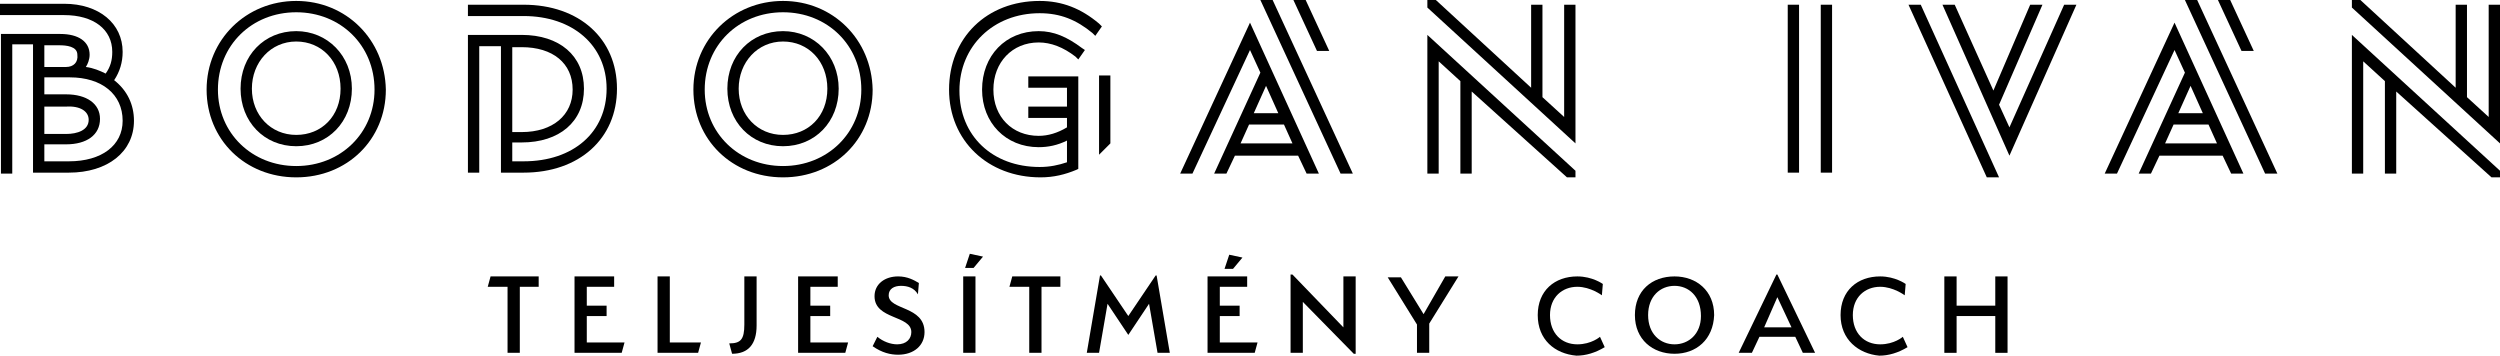 <svg xmlns="http://www.w3.org/2000/svg" xmlns:xlink="http://www.w3.org/1999/xlink" version="1.1" x="0px" y="0px" style="enable-background:new 0 0 305.5 78;" xml:space="preserve" viewBox="20.5 20.2 265 37.7">
<style type="text/css">
	.st0{fill:#000000;}
</style>
<g id="Layer_1">
</g>
<g id="Layer_2">
	<g>
		<path class="st0" d="M75.6,57.6h-1.3v-7h-2.1l0.3-1.1h5.1v1.1h-2V57.6z"/>
		<path class="st0" d="M81.4,49.5h4.2v1.1h-2.9v2h2.1v1.1h-2.1v2.8h4l-0.3,1.1h-5V49.5z"/>
		<path class="st0" d="M90.2,49.5h1.3v7h3.3l-0.3,1.1h-4.3V49.5z"/>
		<path class="st0" d="M99.4,54.6v-5.1h1.3v5.2c0,2-0.9,3-2.6,3l-0.3-1.1C99,56.6,99.4,56.2,99.4,54.6z"/>
		<path class="st0" d="M105.1,49.5h4.2v1.1h-2.9v2h2.1v1.1h-2.1v2.8h4l-0.3,1.1h-5V49.5z"/>
		<path class="st0" d="M116,50.5c-0.7,0-1.3,0.3-1.3,1c0,1.6,3.8,1.1,3.8,3.9c0,1.4-1.1,2.4-2.8,2.4c-0.8,0-1.7-0.2-2.7-0.9l0.5-1    c0.6,0.5,1.4,0.8,2.1,0.8c1,0,1.5-0.6,1.5-1.3c0-1.8-3.9-1.3-3.9-3.8c0-1.3,1.1-2.1,2.5-2.1c1,0,1.7,0.4,2.2,0.7l-0.1,1.2    C117.4,50.7,116.7,50.5,116,50.5z"/>
		<path class="st0" d="M122.6,49.5h1.3v8.1h-1.3V49.5z M123.3,47.1l1.4,0.3l-1,1.2h-0.9L123.3,47.1z"/>
		<path class="st0" d="M130.9,57.6h-1.3v-7h-2.1l0.3-1.1h5.1v1.1h-2V57.6z"/>
		<path class="st0" d="M143,49.4h0.1l1.4,8.2h-1.3l-0.9-5.2l-2.2,3.3l-2.2-3.3l-0.9,5.2h-1.3l1.4-8.2h0.1l2.9,4.3L143,49.4z"/>
		<path class="st0" d="M148.5,49.5h4.2v1.1h-2.9v2h2.1v1.1h-2.1v2.8h4l-0.3,1.1h-5V49.5z M150.8,47.2l1.4,0.3l-1,1.2h-0.9    L150.8,47.2z"/>
		<path class="st0" d="M158.6,52.2v5.4h-1.3v-8.3h0.2l5.4,5.6v-5.4h1.3v8.2H164L158.6,52.2z"/>
		<path class="st0" d="M173.7,49.5h1.4l-3.1,5v3.1h-1.3v-3l-3.1-5h1.4l2.4,3.9L173.7,49.5z"/>
		<path class="st0" d="M183.5,53.6c0-2.6,1.8-4.1,4.2-4.1c1.6,0,2.7,0.8,2.7,0.8l-0.1,1.2c0,0-1.2-0.9-2.6-0.9c-1.6,0-2.9,1.1-2.9,3    c0,1.9,1.2,3.1,2.9,3.1c1.5,0,2.4-0.8,2.4-0.8l0.5,1.1c-1,0.6-2,0.9-3,0.9C185.3,57.7,183.5,56.2,183.5,53.6z"/>
		<path class="st0" d="M198,57.7c-2.3,0-4.2-1.5-4.2-4.1c0-2.6,1.8-4.1,4.2-4.1c2.3,0,4.2,1.5,4.2,4.1    C202.1,56.2,200.3,57.7,198,57.7z M198,50.5c-1.5,0-2.8,1.1-2.8,3.1c0,2,1.3,3.1,2.8,3.1c1.5,0,2.8-1.1,2.8-3    C200.8,51.6,199.5,50.5,198,50.5z"/>
		<path class="st0" d="M211.6,57.6l-0.8-1.7h-3.8l-0.8,1.7h-1.4l4-8.3h0.1l4,8.3H211.6z M207.5,54.9h2.9l-1.5-3.2L207.5,54.9z"/>
		<path class="st0" d="M215.6,53.6c0-2.6,1.8-4.1,4.2-4.1c1.6,0,2.7,0.8,2.7,0.8l-0.1,1.2c0,0-1.2-0.9-2.6-0.9c-1.6,0-2.9,1.1-2.9,3    c0,1.9,1.2,3.1,2.9,3.1c1.5,0,2.4-0.8,2.4-0.8l0.5,1.1c-1,0.6-2,0.9-3,0.9C217.5,57.7,215.6,56.2,215.6,53.6z"/>
		<path class="st0" d="M232,53.7h-4.1v3.9h-1.3v-8.1h1.3v3.1h4.1v-3.1h1.3v8.1H232V53.7z"/>
	</g>
	<g>
		<rect x="213.5" y="20.7" class="st0" width="1.2" height="17.8"/>
		<rect x="210" y="20.7" class="st0" width="1.2" height="17.8"/>
		<polygon class="st0" points="233.5,33.7 232.4,31.3 237,20.7 235.7,20.7 231.8,29.8 227.7,20.7 226.4,20.7 233.5,36.7 240.6,20.7     239.3,20.7   "/>
		<polygon class="st0" points="222.8,20.7 231.1,39 232.4,39 224.1,20.7   "/>
		<polygon class="st0" points="284.3,20.7 284.3,32.6 282,30.5 282,20.7 280.8,20.7 280.8,29.5 270.7,20.2 269.8,20.2 269.8,21     285.5,35.4 285.5,20.7   "/>
		<polygon class="st0" points="269.8,38.6 271,38.6 271,26.7 273.3,28.8 273.3,38.6 274.5,38.6 274.5,29.9 284.6,39 285.5,39     285.5,38.3 269.8,23.9   "/>
		<path class="st0" d="M32.6,28.7c0.6-0.9,0.9-1.9,0.9-3c0-3-2.5-5.1-6.2-5.1h-6.8v1.2h6.8c3.1,0,5.1,1.5,5.1,3.9    c0,0.9-0.2,1.6-0.7,2.3c-0.6-0.3-1.3-0.6-2.1-0.7C29.8,27,30,26.5,30,26c0-1.4-1.2-2.2-3.1-2.2h-6.3v14.8h1.2V24.9H24v13.6h3.8    c4.1,0,6.9-2.2,6.9-5.5C34.7,31.3,34,29.8,32.6,28.7z M27.5,27.3h-2.3v-2.3h1.6c0.7,0,1.9,0.1,1.9,1    C28.8,26.8,28.3,27.3,27.5,27.3z M29.9,32.9c0,1.1-1.2,1.5-2.4,1.5h-2.3v-2.9h2.3C29,31.4,29.9,32,29.9,32.9z M25.2,35.5h2.3    c2.2,0,3.6-1,3.6-2.7c0-1.6-1.4-2.6-3.6-2.6h-2.3v-1.8h2.7c3.4,0,5.6,1.8,5.6,4.6c0,2.6-2.2,4.3-5.7,4.3h-2.6V35.5z"/>
		<path class="st0" d="M51.9,23.5c-3.4,0-5.9,2.6-5.9,6.1c0,3.5,2.5,6.1,5.9,6.1s5.9-2.6,5.9-6.1C57.8,26.1,55.2,23.5,51.9,23.5z     M51.9,34.5c-2.7,0-4.7-2.1-4.7-4.9c0-2.8,2-5,4.7-5c2.7,0,4.7,2.1,4.7,5C56.6,32.5,54.6,34.5,51.9,34.5z"/>
		<path class="st0" d="M51.9,20.3c-5.3,0-9.5,4.1-9.5,9.4c0,5.3,4.1,9.3,9.5,9.3c5.4,0,9.5-4,9.5-9.3C61.3,24.4,57.2,20.3,51.9,20.3    z M51.9,37.8c-4.7,0-8.3-3.5-8.3-8.1c0-4.7,3.6-8.2,8.3-8.2c4.7,0,8.3,3.5,8.3,8.2C60.2,34.3,56.6,37.8,51.9,37.8z"/>
		<path class="st0" d="M76,20.7h-5.9v1.2H76c5.2,0,8.8,3.1,8.8,7.7c0,4.6-3.5,7.7-8.8,7.7h-1.2v-2h1c4,0,6.6-2.2,6.6-5.7    c0-3.5-2.6-5.7-6.6-5.7h-5.7v14.6h1.2V25.1h2.3v13.4H76c5.9,0,9.9-3.6,9.9-8.9S81.9,20.7,76,20.7z M75.8,34.2h-1v-9h1    c3.3,0,5.4,1.7,5.4,4.5C81.2,32.4,79.1,34.2,75.8,34.2z"/>
		<path class="st0" d="M103.5,23.5c-3.4,0-5.9,2.6-5.9,6.1c0,3.5,2.5,6.1,5.9,6.1c3.4,0,5.9-2.6,5.9-6.1    C109.4,26.1,106.8,23.5,103.5,23.5z M103.5,34.5c-2.7,0-4.7-2.1-4.7-4.9c0-2.8,2-5,4.7-5c2.7,0,4.7,2.1,4.7,5    C108.2,32.5,106.2,34.5,103.5,34.5z"/>
		<path class="st0" d="M103.5,20.3c-5.3,0-9.5,4.1-9.5,9.4c0,5.3,4.1,9.3,9.5,9.3c5.4,0,9.5-4,9.5-9.3    C112.9,24.4,108.8,20.3,103.5,20.3z M103.5,37.8c-4.7,0-8.3-3.5-8.3-8.1c0-4.7,3.6-8.2,8.3-8.2c4.7,0,8.3,3.5,8.3,8.2    C111.8,34.3,108.2,37.8,103.5,37.8z"/>
		<polygon class="st0" points="137,36.6 138.2,35.4 138.2,28.2 137,28.2   "/>
		<path class="st0" d="M137,22.7c-1.9-1.6-3.9-2.4-6.3-2.4c-5.6,0-9.6,3.9-9.6,9.4c0,5.4,4.1,9.3,9.7,9.3c1.4,0,2.6-0.3,3.8-0.8    l0.2-0.1v-9.8h-5.3v1.2h4.1v2h-4.1v1.2h4.1v1c-1,0.6-2,0.9-3,0.9c-2.8,0-4.8-2-4.8-4.9c0-2.9,2-5,4.8-5c1.3,0,2.6,0.5,3.9,1.5    l0.3,0.3l0.7-1l-0.3-0.2c-1.6-1.2-3-1.8-4.6-1.8c-3.5,0-6,2.6-6,6.2c0,3.5,2.5,6.1,6,6.1c1,0,2-0.2,3-0.7v2.3    c-0.9,0.3-1.8,0.5-2.9,0.5c-5,0-8.5-3.3-8.5-8.1c0-4.7,3.6-8.2,8.5-8.2c2.2,0,3.9,0.7,5.6,2.1l0.3,0.3l0.7-1L137,22.7z"/>
		<polygon class="st0" points="186.3,32.6 184,30.5 184,20.7 182.8,20.7 182.8,29.5 172.7,20.2 171.8,20.2 171.8,21 187.5,35.4     187.5,20.7 186.3,20.7   "/>
		<polygon class="st0" points="171.8,38.6 173,38.6 173,26.7 175.3,28.8 175.3,38.6 176.5,38.6 176.5,29.9 186.6,39 187.5,39     187.5,38.3 171.8,23.9   "/>
		<g>
			<polygon class="st0" points="252.1,20.2 260.6,38.6 261.9,38.6 253.4,20.2    "/>
			<path class="st0" d="M243.6,38.6h1.3l6.1-13.1l1.1,2.4l-4.9,10.7h1.3l0.9-1.9h6.7l0.9,1.9h1.3L251,22.6L243.6,38.6z M250,35.4     l0.9-2h3.7l0.9,2H250z M251.4,32.2l1.3-2.9l1.3,2.9H251.4z"/>
			<polygon class="st0" points="259.4,25.6 256.9,20.2 255.6,20.2 258.1,25.6    "/>
		</g>
		<g>
			<polygon class="st0" points="154.1,20.2 162.6,38.6 163.9,38.6 155.4,20.2    "/>
			<path class="st0" d="M145.6,38.6h1.3l6.1-13.1l1.1,2.4l-4.9,10.7h1.3l0.9-1.9h6.7l0.9,1.9h1.3L153,22.6L145.6,38.6z M152,35.4     l0.9-2h3.7l0.9,2H152z M153.4,32.2l1.3-2.9l1.3,2.9H153.4z"/>
			<polygon class="st0" points="161.4,25.6 158.9,20.2 157.6,20.2 160.1,25.6    "/>
		</g>
	</g>
</g>
</svg>